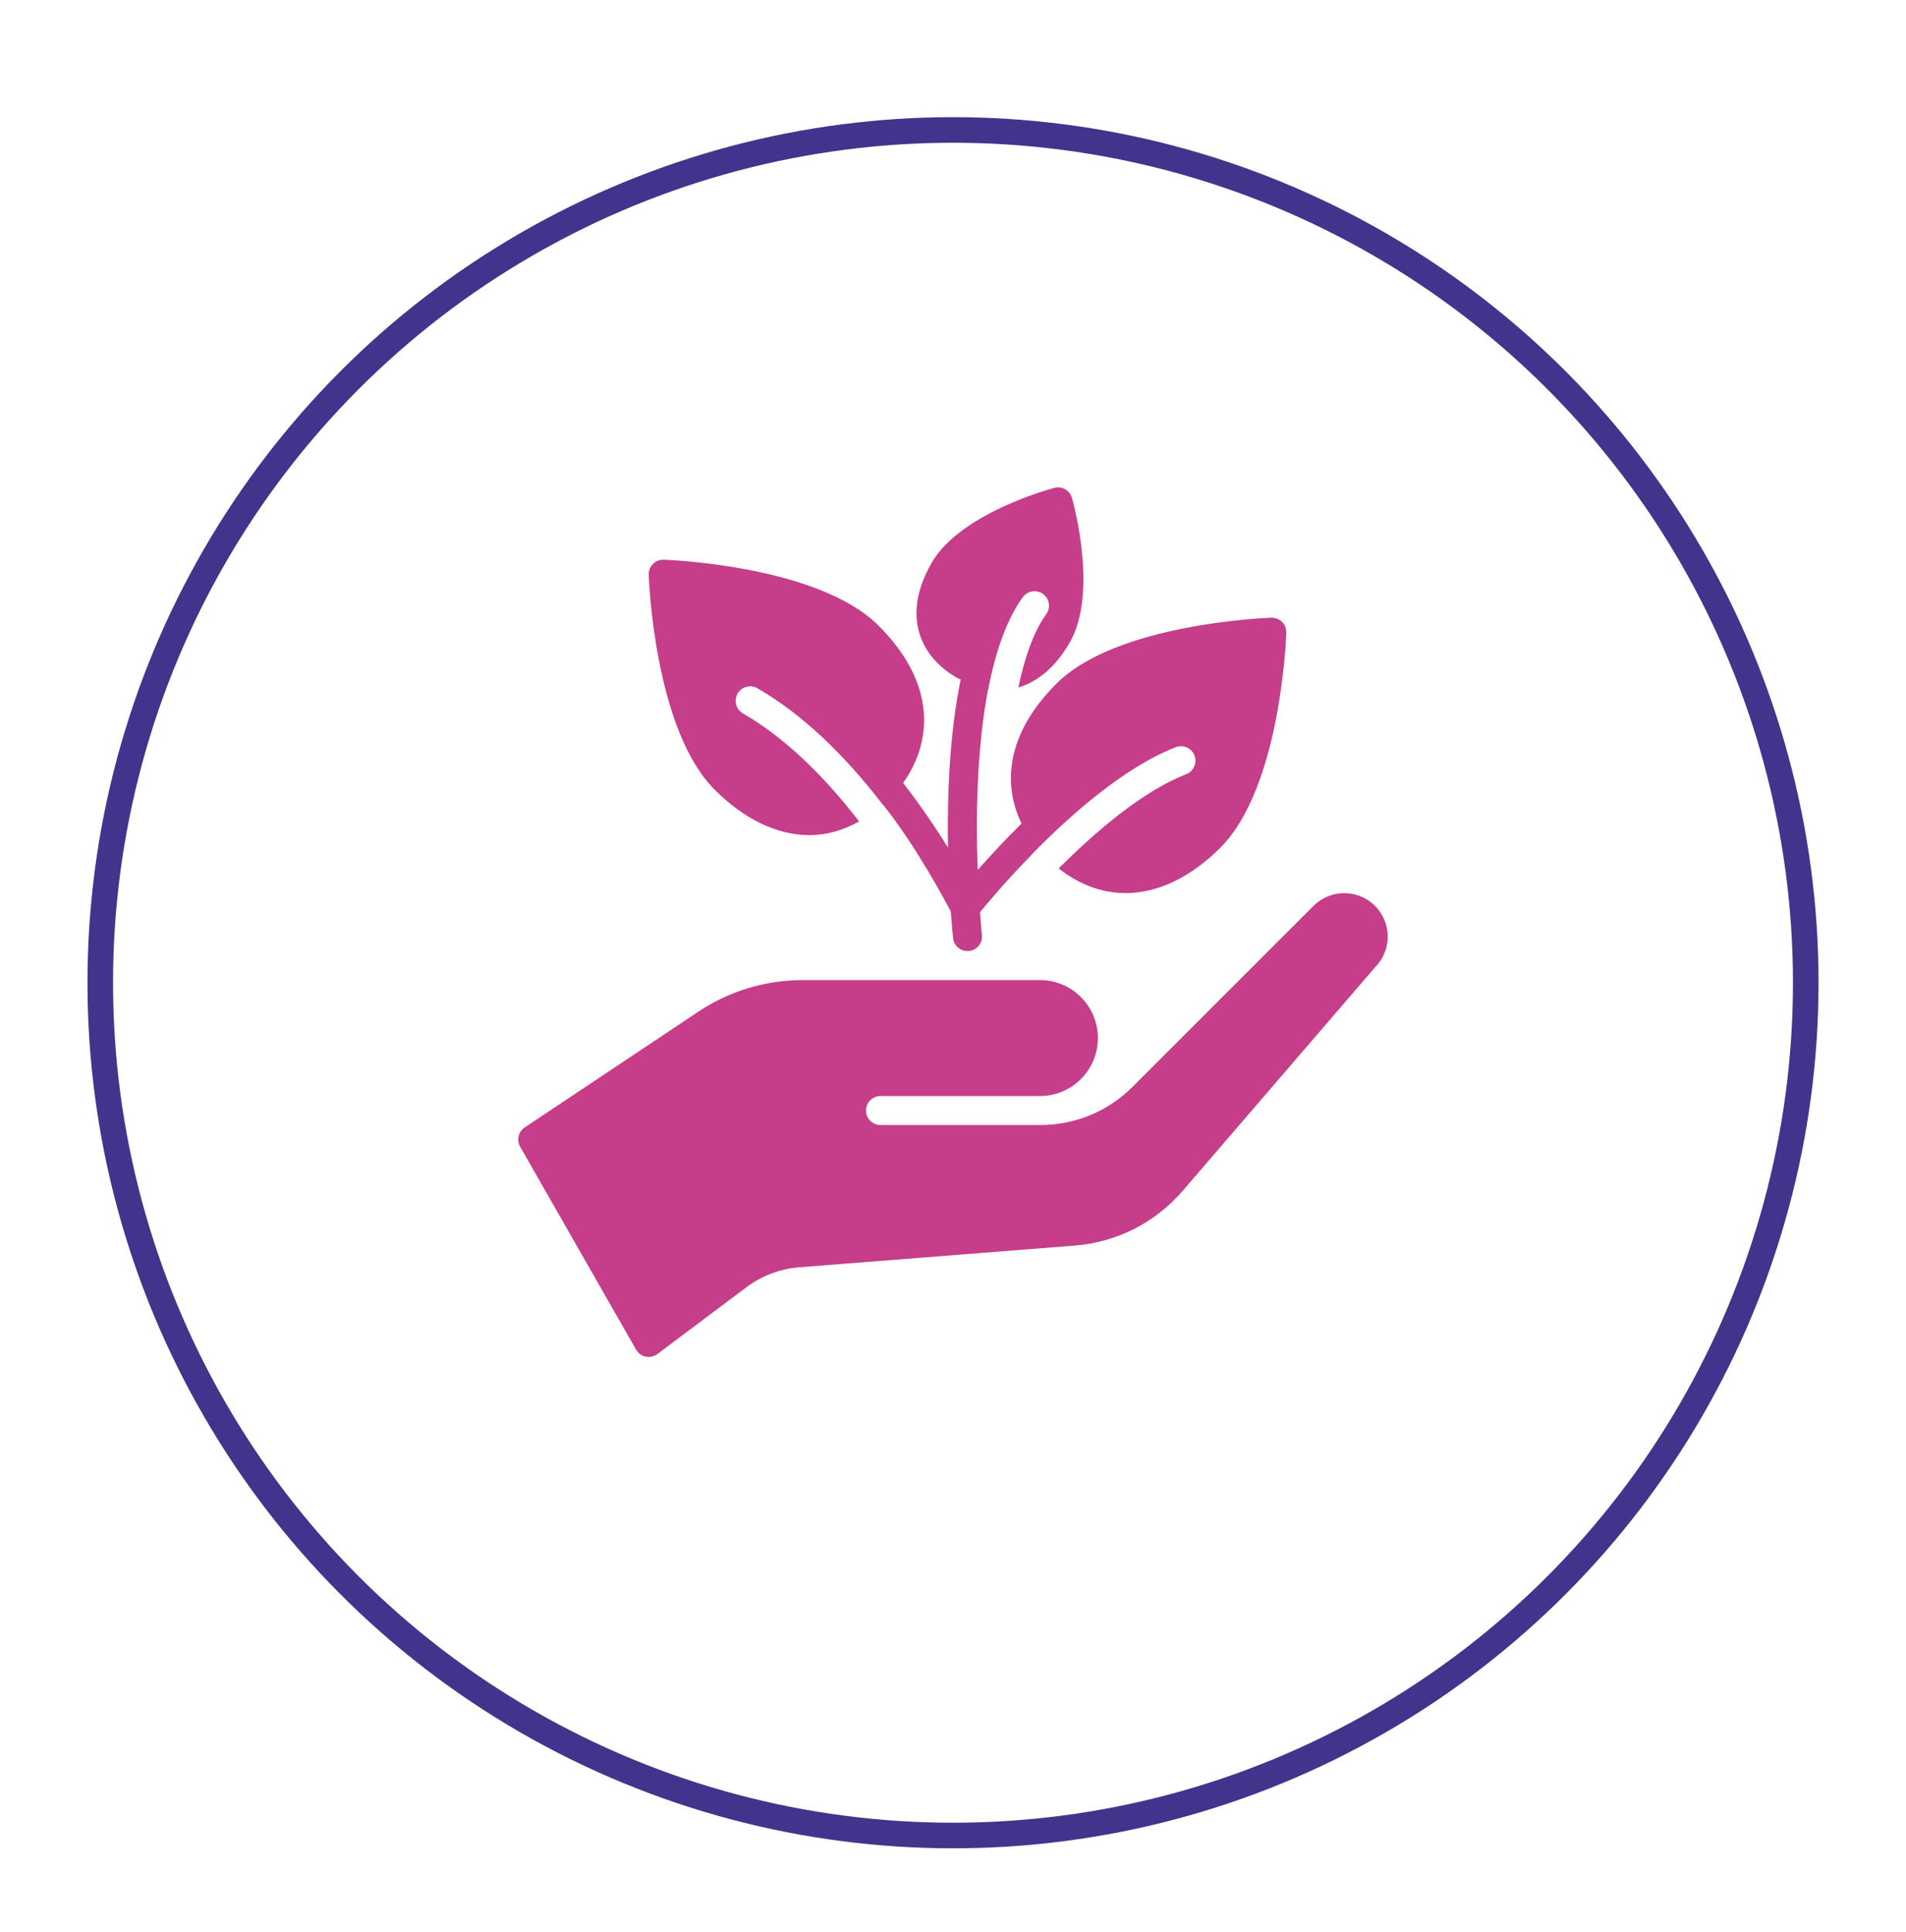 <?xml version="1.0" encoding="UTF-8"?>
<svg id="_ëÎÓÈ_1" data-name="ëÎÓÈ 1" xmlns="http://www.w3.org/2000/svg" viewBox="0 0 1117.57 1132.61">
  <defs>
    <style>
      .cls-1 {
        fill: none;
        stroke: #41348c;
        stroke-miterlimit: 10;
        stroke-width: 15px;
      }

      .cls-2 {
        fill: #c63d89;
        stroke-width: 0px;
      }
    </style>
  </defs>
  <circle class="cls-1" cx="558.79" cy="576.2" r="500"/>
  <g>
    <path class="cls-2" d="m806.22,531.12c-9.94-9.92-26.1-9.92-36.05,0l-106.09,106.09c-14.44,14.46-33.64,22.41-54.08,22.41h-93.72c-4.69,0-8.5-3.82-8.5-8.5s3.81-8.5,8.5-8.5h93.47c18.75,0,33.99-15.25,33.99-33.99s-15.24-33.99-33.99-33.99h-139.06c-21.88,0-43.07,6.42-61.28,18.56l-101.76,67.85c-3.72,2.47-4.88,7.4-2.66,11.29l67.97,118.97c1.21,2.12,3.27,3.62,5.65,4.1.57.13,1.15.18,1.73.18,1.83,0,3.62-.58,5.09-1.69l52.2-39.15c9.01-6.77,19.74-10.82,31.02-11.72l161.37-12.71c24.74-1.94,47.3-13.38,63.5-32.18l112.68-130.95c4.81-4.81,7.47-11.22,7.47-18.03s-2.65-13.21-7.47-18.03Z"/>
    <path class="cls-2" d="m473.67,489.66h1.01c10.16,0,19.91-2.94,29.06-8.01-21.94-28.46-44.83-49.93-68.15-63.38-4.06-2.36-5.46-7.55-3.11-11.62,2.34-4.07,7.52-5.44,11.61-3.12,25.42,14.68,50.15,37.81,73.61,68.38.03-.02.06-.04.09-.07,18.85,23.46,36.36,56.19,39.7,62.57.64,8.83,1.23,14.53,1.35,15.64.47,4.37,4.16,7.59,8.44,7.59.31,0,.61-.02.93-.05,4.66-.51,8.03-4.7,7.53-9.36-.03-.26-.54-5.22-1.13-13.36,4.31-5.27,15.4-18.48,30.38-33.81.1-.11.13-.25.23-.35,21.44-21.94,53.45-50.62,84.13-62.62,4.37-1.71,9.3.43,11.01,4.83,1.71,4.36-.45,9.29-4.82,11-26.4,10.31-54.62,35.05-74.77,55.27,11.86,9.33,25.16,14.45,39.13,14.45h1.01c18.64-.31,37.53-9.53,54.66-26.65,35.15-35.15,38.53-122.32,38.65-126.01.08-2.36-.81-4.65-2.48-6.31-1.67-1.68-4.05-2.51-6.3-2.49-3.69.13-90.85,3.52-126,38.66-29.91,29.91-31.4,59.36-20.47,82.01-10.2,10.08-18.99,19.63-25.7,27.26-1.07-29.28-.78-70.59,6.16-106.31.08.01.15.02.23.03.03-.27-.06-.53,0-.81,4.51-22.92,11.23-40.71,20.01-52.86,2.73-3.78,8.03-4.68,11.87-1.91,3.8,2.74,4.65,8.07,1.91,11.87-6.92,9.57-12.38,24.12-16.36,42.96,11.69-3.44,22.15-12.35,30.27-26.63,16.66-29.26,1.81-82.29,1.17-84.53-1.28-4.45-5.94-7.07-10.34-5.87-2.26.6-55.4,14.9-72.07,44.18-8.27,14.56-10.7,28.17-7.22,40.46,3.11,11.01,10.94,20.33,22.63,26.97.59.34,1.17.44,1.75.75-6.7,32.79-7.94,69.47-7.44,98.57-6.96-11.21-15.64-24.21-26.32-37.89,16.77-23.57,20.28-57.6-14.37-92.25-35.15-35.14-122.31-38.52-126-38.66-2.47-.03-4.63.83-6.3,2.49-1.67,1.66-2.56,3.95-2.48,6.31.13,3.68,3.5,90.85,38.65,126.01,17.13,17.13,36.02,26.34,54.66,26.66Z"/>
  </g>
</svg>